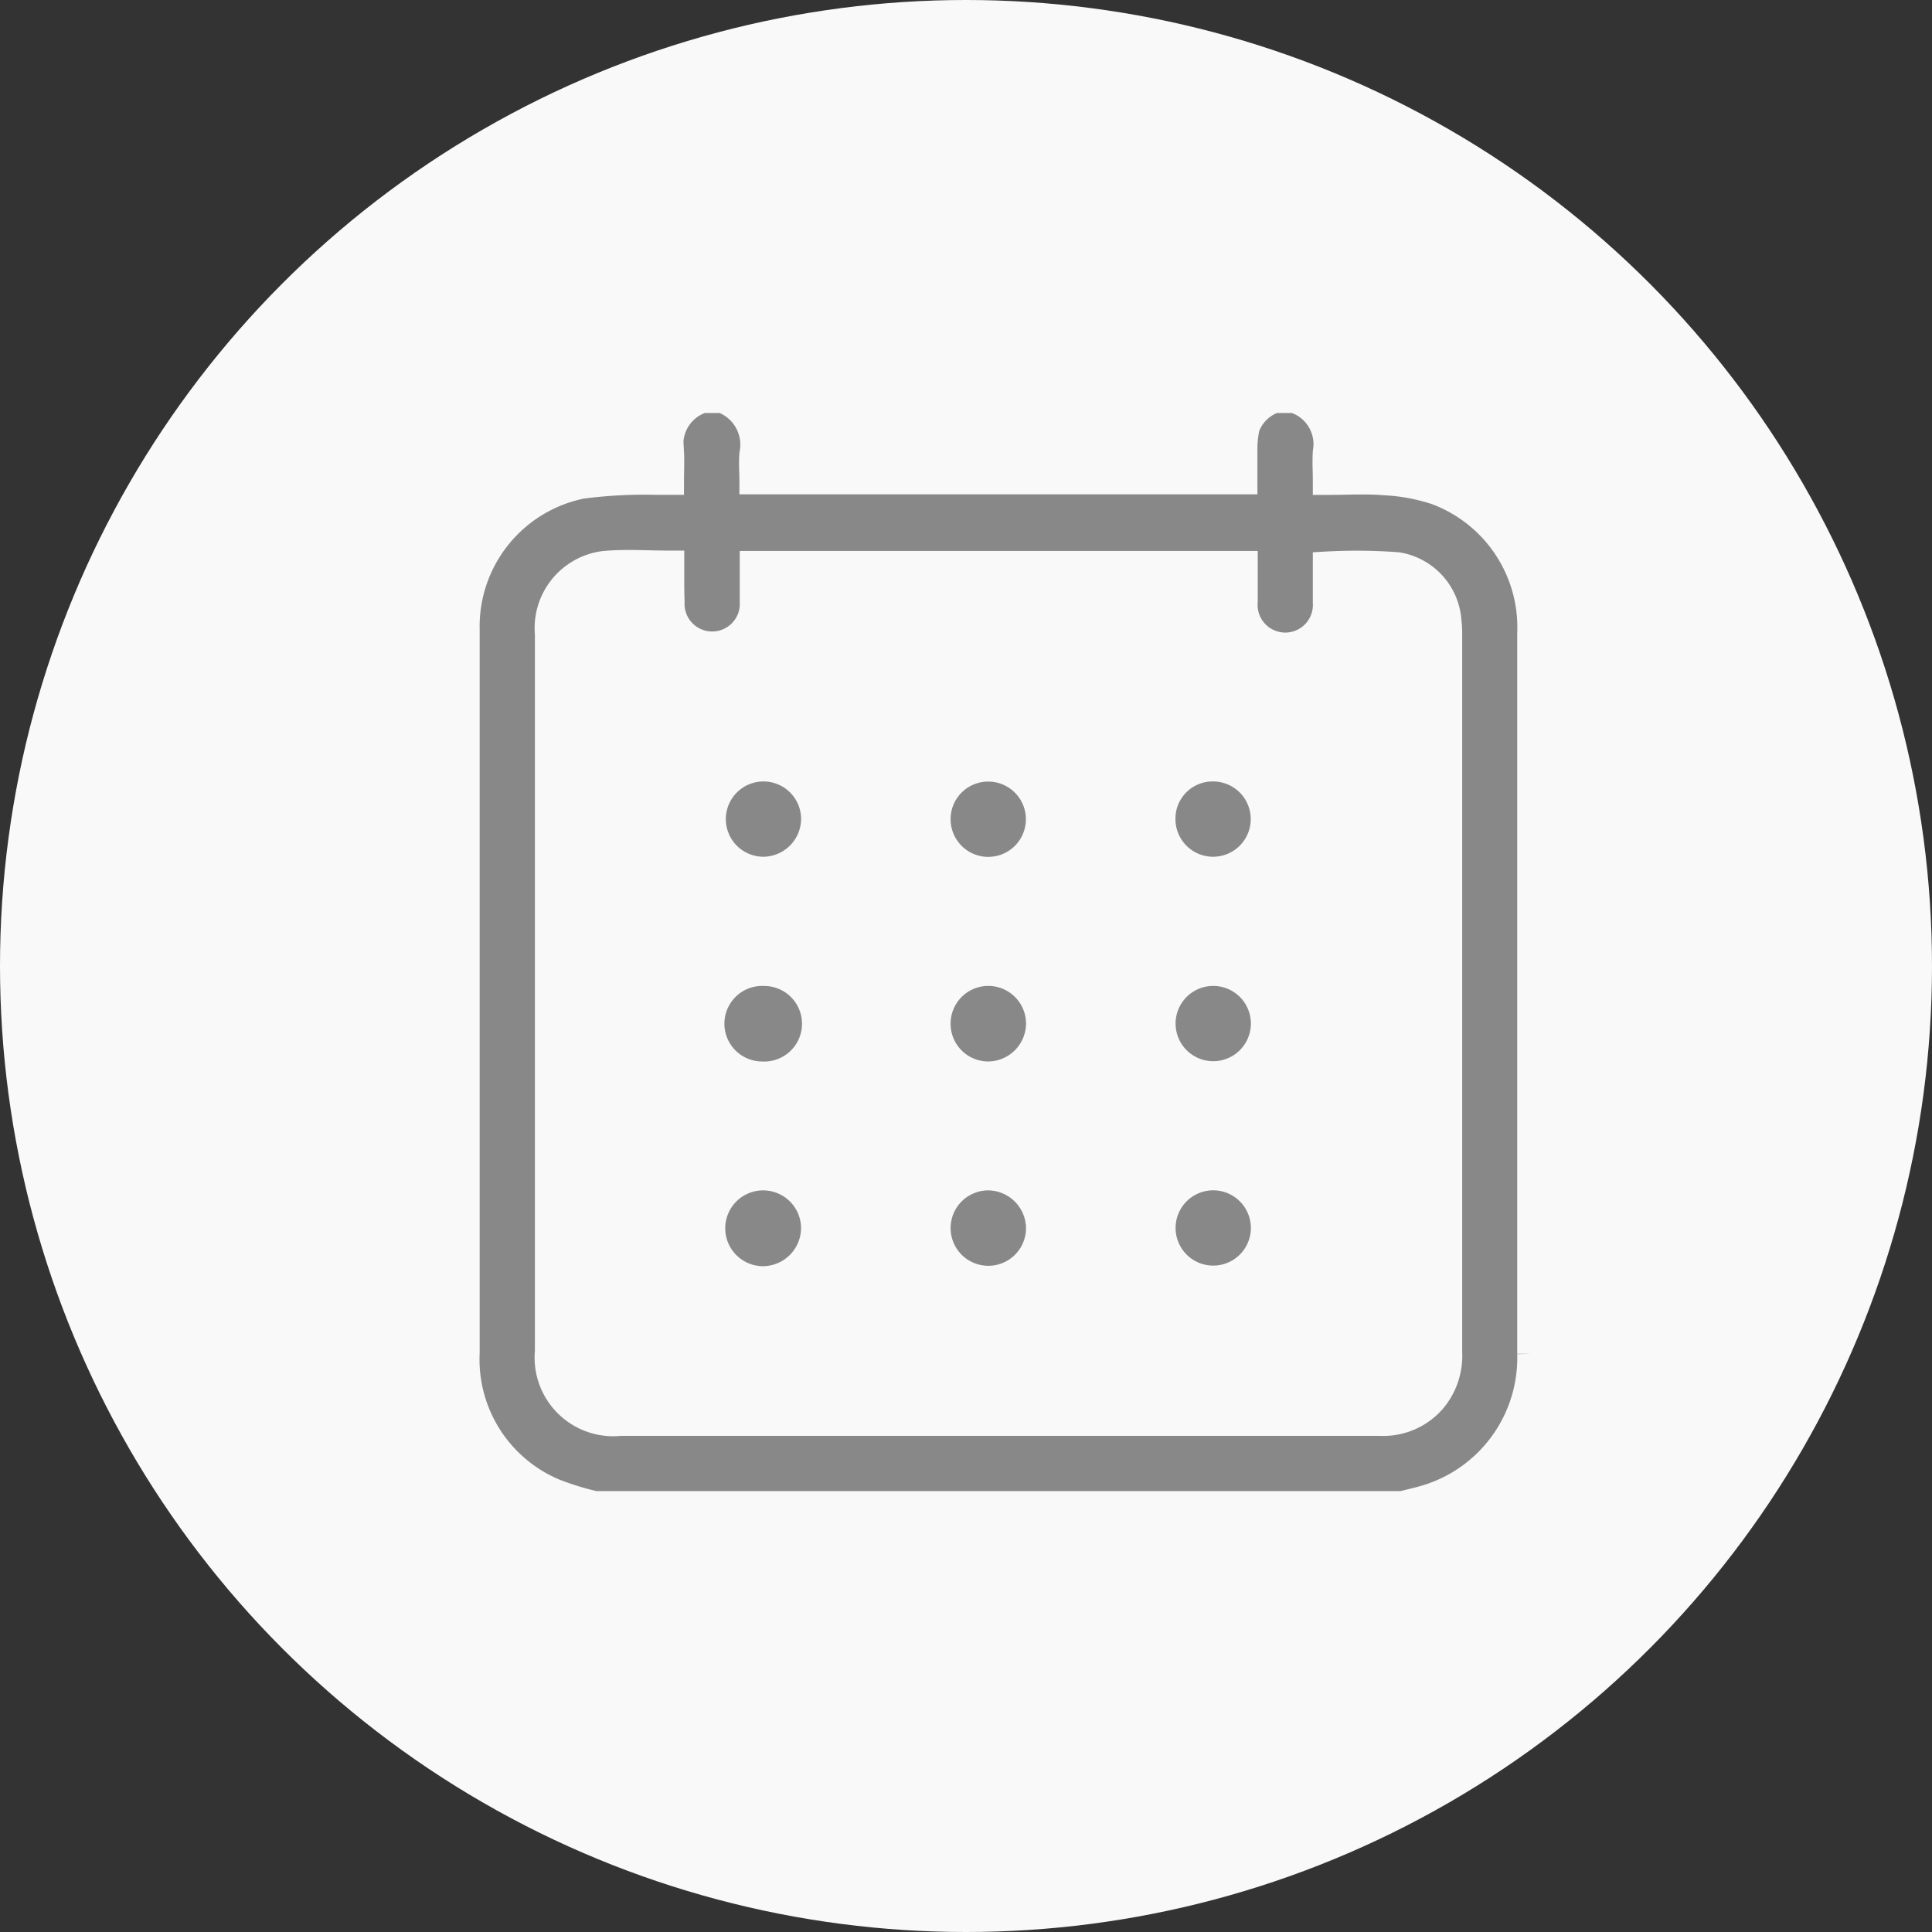<svg id="Group_547" data-name="Group 547" xmlns="http://www.w3.org/2000/svg" width="29" height="29" viewBox="0 0 29 29">
  <rect x="0" y="0" width="29" height="29" fill="#333333" stroke="none"/>
  <circle id="Ellipse_17" data-name="Ellipse 17" cx="14.5" cy="14.5" r="14.5" fill="#f9f9f9"/>
  <g id="Group_674" data-name="Group 674" transform="translate(-642.742 -1008.113)">
    <path id="Path_1183" data-name="Path 1183" d="M661.875,1014.112h.292a.7.7,0,0,1,.481.785c-.01.143,0,.287,0,.445.305,0,.592-.018.875.005a2.96,2.96,0,0,1,.773.142,2.174,2.174,0,0,1,1.42,2.129q0,3.473,0,6.946c0,1.29,0,2.58,0,3.87a2.2,2.2,0,0,1-1.618,2.183c-.1.028-.207.052-.31.078H651.672a4.366,4.366,0,0,1-.6-.184,2.156,2.156,0,0,1-1.33-2.094q0-4.339,0-8.678c0-.723,0-1.446,0-2.17a2.16,2.16,0,0,1,1.729-2.169,7.212,7.212,0,0,1,1.127-.059c.068,0,.135,0,.211,0,0-.165.008-.306,0-.445a.7.7,0,0,1,.48-.784h.292a.718.718,0,0,1,.46.813c-.013.132,0,.267,0,.408h7.375c0-.163,0-.318,0-.473a1.536,1.536,0,0,1,.035-.335A.688.688,0,0,1,661.875,1014.112Zm-9.062,2.466c-.351,0-.681-.025-1.007.006a.965.965,0,0,0-.835,1.043q0,5.384,0,10.769a.981.981,0,0,0,1.08,1.07h6.736q2.34,0,4.68,0a.983.983,0,0,0,.8-.359,1.03,1.03,0,0,0,.223-.693q0-5.4,0-10.8a1.541,1.541,0,0,0-.011-.177.907.907,0,0,0-.759-.835,8.258,8.258,0,0,0-1.072-.01c0,.188,0,.377,0,.564a.615.615,0,1,1-1.227-.011c0-.187,0-.374,0-.562h-7.375c0,.194,0,.377,0,.559a.615.615,0,1,1-1.228,0C652.811,1016.96,652.813,1016.777,652.813,1016.578Z" fill="#888" stroke="#f9f9f9" stroke-width="0.4"/>
    <path id="Path_1184" data-name="Path 1184" d="M735.862,1285.843a.769.769,0,1,1,.771-.759A.776.776,0,0,1,735.862,1285.843Z" transform="translate(-81.667 -258.524)" fill="#888" stroke="#f9f9f9" stroke-width="0.4"/>
    <path id="Path_1185" data-name="Path 1185" d="M735.884,1213.267a.767.767,0,1,1-.046,1.533.767.767,0,1,1,.046-1.533Z" transform="translate(-81.663 -190.554)" fill="#888" stroke="#f9f9f9" stroke-width="0.4"/>
    <path id="Path_1186" data-name="Path 1186" d="M892.4,1142.194a.765.765,0,1,1-.766.755A.757.757,0,0,1,892.4,1142.194Z" transform="translate(-231.448 -122.551)" fill="#888" stroke="#f9f9f9" stroke-width="0.4"/>
    <path id="Path_1187" data-name="Path 1187" d="M814.958,1285.076a.766.766,0,1,1-.773-.771A.774.774,0,0,1,814.958,1285.076Z" transform="translate(-156.615 -258.524)" fill="#888" stroke="#f9f9f9" stroke-width="0.4"/>
    <path id="Path_1188" data-name="Path 1188" d="M893.166,1214.015a.765.765,0,1,1-.766-.774A.765.765,0,0,1,893.166,1214.015Z" transform="translate(-231.448 -190.529)" fill="#888" stroke="#f9f9f9" stroke-width="0.4"/>
    <path id="Path_1189" data-name="Path 1189" d="M735.87,1143.73a.765.765,0,1,1,.761-.766A.772.772,0,0,1,735.87,1143.73Z" transform="translate(-81.664 -122.557)" fill="#888" stroke="#f9f9f9" stroke-width="0.4"/>
    <path id="Path_1190" data-name="Path 1190" d="M893.166,1285.066a.765.765,0,1,1-.763-.762A.766.766,0,0,1,893.166,1285.066Z" transform="translate(-231.448 -258.524)" fill="#888" stroke="#f9f9f9" stroke-width="0.4"/>
    <path id="Path_1191" data-name="Path 1191" d="M813.427,1214.015a.766.766,0,1,1,1.532.014.773.773,0,0,1-.766.761A.765.765,0,0,1,813.427,1214.015Z" transform="translate(-156.616 -190.544)" fill="#888" stroke="#f9f9f9" stroke-width="0.4"/>
    <path id="Path_1192" data-name="Path 1192" d="M814.191,1142.2a.765.765,0,1,1-.764.757A.763.763,0,0,1,814.191,1142.2Z" transform="translate(-156.616 -122.555)" fill="#888" stroke="#f9f9f9" stroke-width="0.4"/>
  </g>
</svg>
